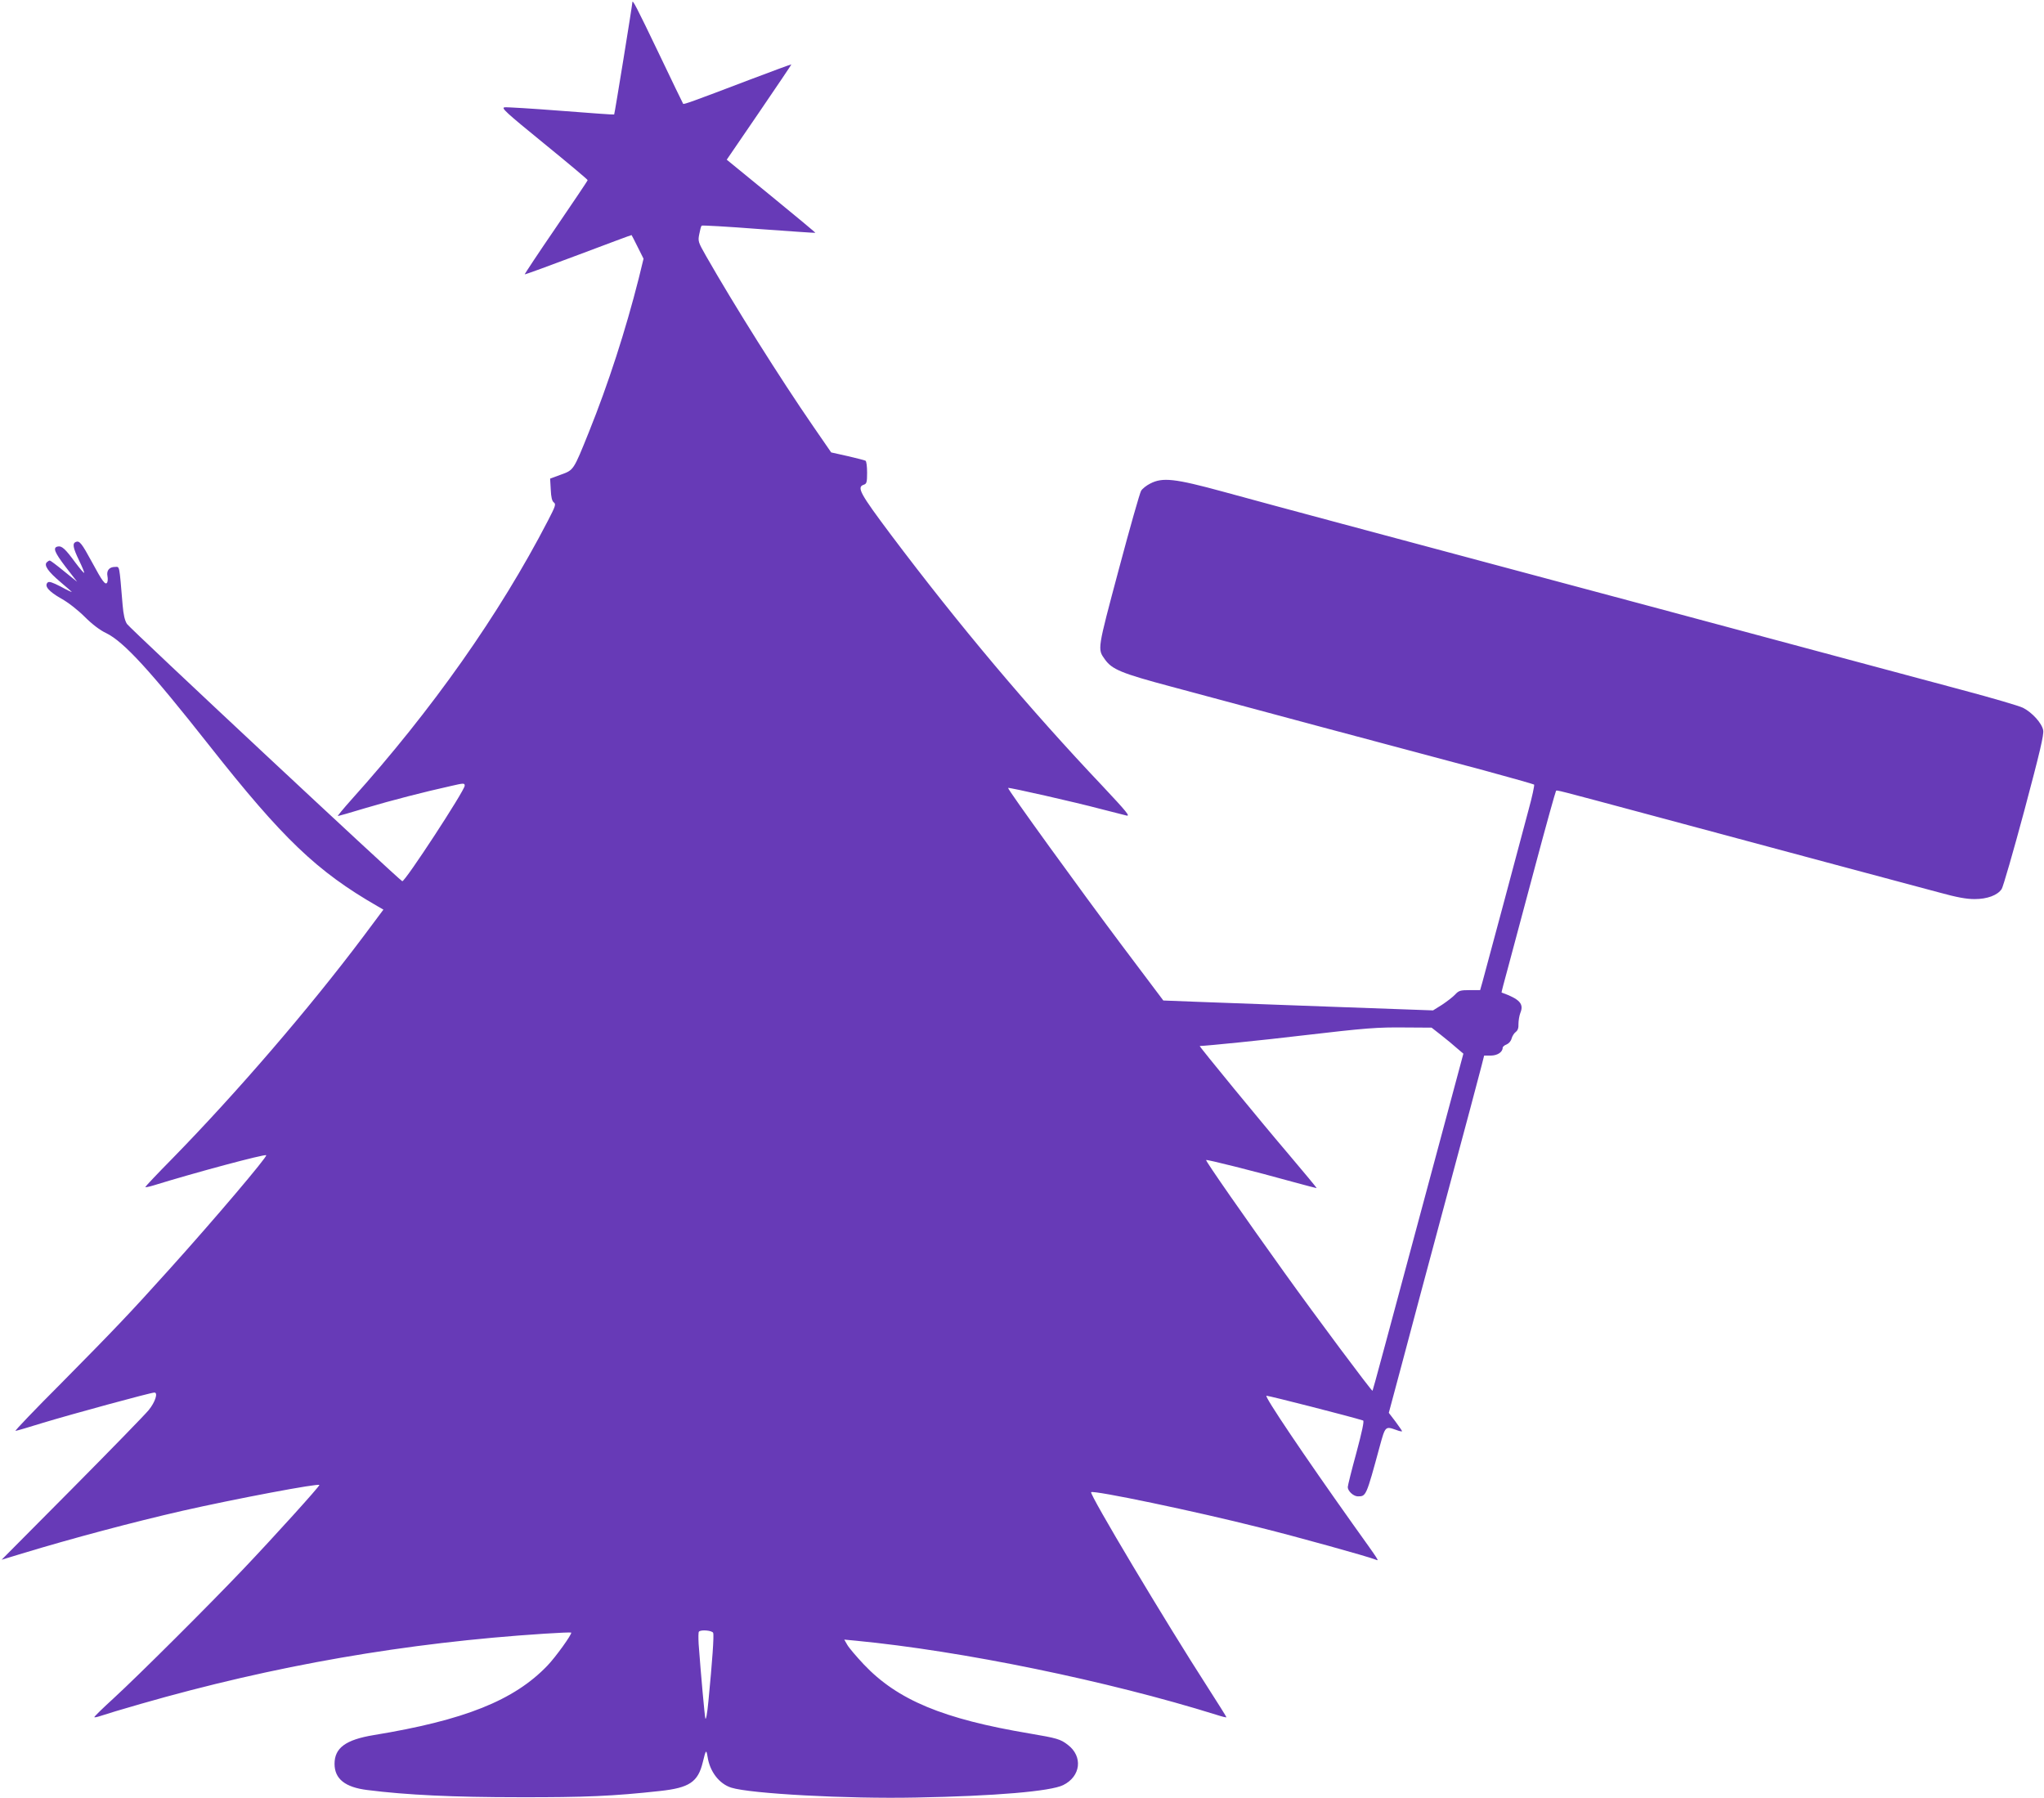 <?xml version="1.0" standalone="no"?>
<!DOCTYPE svg PUBLIC "-//W3C//DTD SVG 20010904//EN"
 "http://www.w3.org/TR/2001/REC-SVG-20010904/DTD/svg10.dtd">
<svg version="1.0" xmlns="http://www.w3.org/2000/svg"
 width="1280pt" height="1126pt" viewBox="0 0 1280 1126"
 preserveAspectRatio="xMidYMid meet">
<g transform="translate(0,1126) scale(0.1,-0.1)"
fill="#673ab7" stroke="none">
<path d="M3960 11245 c0 -14 -111 -700 -114 -702 -1 -2 -150 9 -331 23 -181
14 -341 24 -355 22 -24 -3 8 -32 246 -226 151 -123 274 -226 274 -230 0 -4
-90 -137 -199 -297 -109 -159 -197 -292 -195 -293 1 -2 152 53 335 122 183 69
333 125 334 124 2 -2 19 -36 39 -76 l36 -72 -30 -123 c-82 -324 -190 -659
-312 -962 -97 -241 -95 -238 -175 -267 l-68 -25 4 -69 c2 -48 8 -72 19 -80 15
-11 10 -24 -37 -115 -303 -585 -724 -1183 -1231 -1747 -50 -56 -88 -102 -84
-102 3 0 81 22 173 50 165 49 367 101 534 138 82 19 87 19 87 2 0 -30 -375
-604 -391 -598 -20 8 -1707 1584 -1724 1611 -14 22 -22 59 -27 117 -22 261
-18 240 -48 240 -36 0 -54 -23 -47 -58 3 -15 2 -33 -2 -40 -11 -18 -30 7 -95
128 -64 118 -78 135 -100 127 -24 -9 -20 -35 19 -116 20 -41 34 -76 32 -78 -3
-2 -27 27 -55 64 -62 85 -85 106 -109 101 -34 -6 -23 -35 48 -128 l72 -93 -82
66 c-45 37 -85 67 -89 67 -5 0 -13 -5 -19 -11 -19 -19 8 -58 86 -124 39 -33
71 -61 71 -62 0 -2 -32 13 -70 34 -53 27 -73 34 -82 25 -22 -22 8 -56 85 -100
44 -24 106 -73 148 -115 46 -46 96 -84 133 -101 111 -54 275 -233 648 -706
459 -582 672 -786 1051 -1004 l38 -22 -127 -170 c-338 -450 -793 -978 -1196
-1390 -93 -94 -168 -174 -168 -177 0 -3 21 1 48 9 258 80 701 199 709 190 9
-8 -324 -401 -608 -716 -250 -278 -345 -377 -677 -713 -163 -163 -291 -297
-285 -297 6 0 84 23 174 51 175 53 673 189 696 189 24 0 5 -60 -36 -110 -20
-25 -235 -246 -478 -491 l-443 -446 128 39 c320 97 693 196 1002 267 331 75
860 175 860 162 0 -10 -284 -324 -476 -526 -213 -224 -654 -664 -813 -810 -66
-60 -120 -113 -120 -117 -1 -4 18 0 42 8 23 8 134 42 247 74 838 241 1664 384
2529 440 90 6 166 9 168 7 7 -8 -97 -153 -149 -207 -209 -218 -520 -342 -1088
-435 -175 -29 -245 -80 -245 -180 0 -94 66 -147 206 -164 243 -31 541 -45 949
-45 414 -1 592 7 883 39 184 20 238 56 268 180 19 79 22 83 30 34 14 -93 73
-169 148 -193 119 -38 728 -71 1156 -62 495 9 845 39 923 78 110 54 125 179
29 252 -46 36 -69 42 -239 71 -543 91 -828 210 -1039 433 -46 49 -93 104 -103
122 l-19 33 74 -7 c663 -64 1575 -251 2257 -464 34 -11 62 -18 62 -15 0 3 -52
86 -115 184 -269 417 -744 1213 -732 1225 14 14 652 -119 1059 -222 233 -58
675 -181 722 -200 24 -9 32 -22 -145 226 -300 422 -555 800 -538 800 17 0 526
-130 605 -155 8 -2 -7 -71 -42 -202 -30 -109 -54 -206 -54 -215 0 -25 36 -58
63 -58 52 0 52 -1 137 312 35 128 35 128 103 104 20 -8 37 -11 37 -8 0 3 -19
30 -41 60 l-42 55 82 306 c44 168 171 641 281 1051 110 410 208 775 217 813
l17 67 41 0 c42 0 75 22 75 49 0 6 11 16 25 21 14 6 27 21 31 37 4 15 16 34
26 41 13 10 18 25 17 50 0 20 5 52 12 70 23 56 -4 86 -118 127 -1 0 16 68 39
150 22 83 98 365 168 628 70 263 131 481 134 484 6 7 -19 13 626 -160 278 -75
757 -203 1065 -286 308 -82 628 -168 710 -190 109 -30 169 -41 220 -41 80 0
144 24 170 63 9 14 73 235 142 492 97 364 123 474 118 502 -8 44 -69 112 -127
141 -24 12 -195 62 -379 111 -183 49 -588 158 -899 241 -311 83 -782 210
-1047 281 -266 71 -701 188 -968 259 -267 72 -702 188 -967 259 -266 71 -602
162 -748 202 -304 83 -380 91 -457 51 -24 -12 -49 -32 -57 -45 -8 -12 -71
-234 -140 -493 -135 -506 -134 -497 -87 -563 45 -63 102 -87 417 -171 351 -95
1516 -407 1957 -524 169 -46 310 -86 314 -89 3 -4 -12 -76 -35 -159 -22 -84
-93 -349 -157 -588 -64 -239 -123 -459 -131 -487 l-15 -53 -65 0 c-59 0 -69
-3 -92 -28 -15 -16 -52 -44 -82 -64 l-56 -35 -639 23 c-352 13 -732 27 -845
31 l-205 8 -261 347 c-256 341 -717 978 -711 984 5 5 427 -91 577 -131 74 -19
148 -38 165 -42 24 -5 0 24 -149 183 -466 492 -902 1011 -1325 1573 -197 263
-218 301 -171 316 17 6 20 15 20 75 0 38 -4 72 -10 75 -5 3 -56 16 -112 29
l-103 23 -113 164 c-205 297 -496 760 -670 1065 -50 88 -52 93 -43 138 5 26
11 50 15 53 3 3 164 -6 357 -21 194 -14 353 -25 355 -24 1 2 -123 105 -276
230 l-279 228 203 297 c112 164 203 299 202 300 -1 1 -121 -43 -266 -98 -354
-135 -408 -154 -412 -149 -2 3 -71 145 -152 315 -141 294 -166 342 -166 320z
m5065 -6467 c33 -26 78 -63 99 -82 l40 -34 -138 -514 c-359 -1337 -428 -1593
-431 -1597 -5 -4 -357 468 -551 739 -243 339 -496 701 -491 706 4 5 310 -72
540 -136 81 -22 149 -40 152 -40 3 0 -77 96 -176 213 -164 192 -562 677 -556
677 43 1 410 38 634 65 412 48 475 53 658 51 l160 -1 60 -47z m-4559 -3743 c6
-15 -5 -174 -30 -430 -7 -74 -15 -119 -19 -105 -5 22 -27 265 -42 466 -2 39
-2 74 2 77 13 14 84 7 89 -8z"/>
</g>
</svg>
